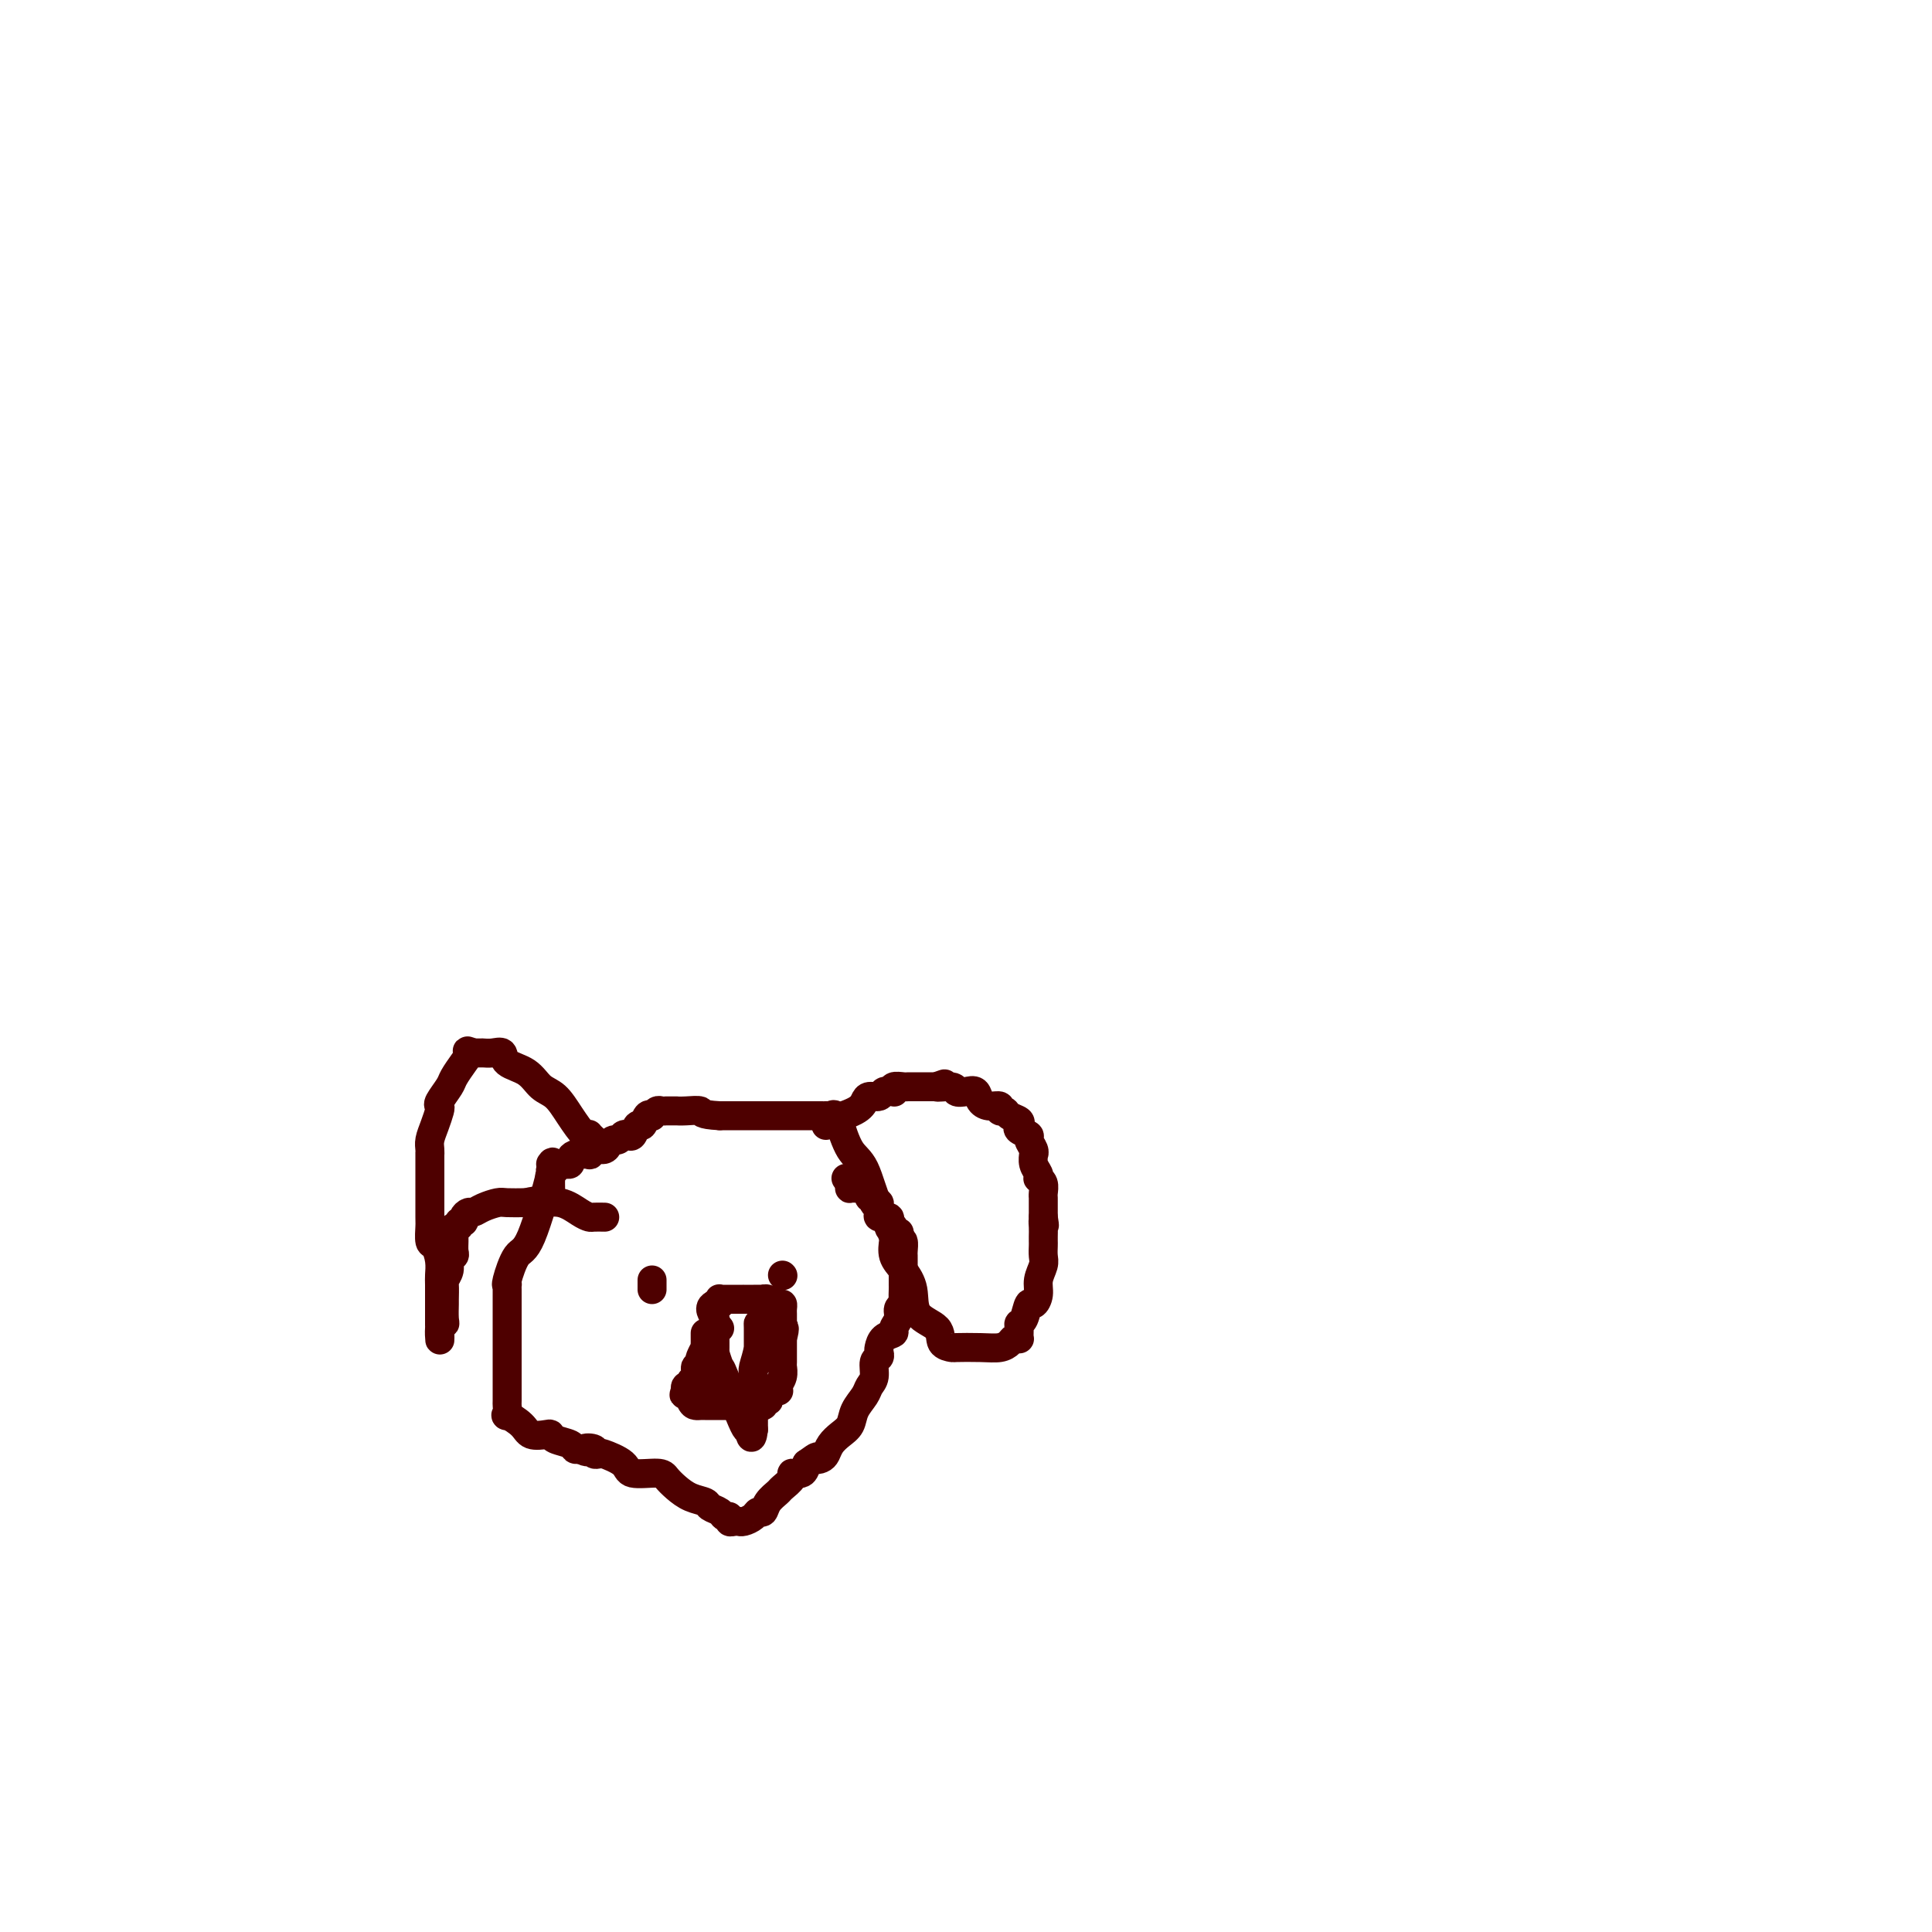 <svg viewBox='0 0 400 400' version='1.1' xmlns='http://www.w3.org/2000/svg' xmlns:xlink='http://www.w3.org/1999/xlink'><g fill='none' stroke='#4E0000' stroke-width='6' stroke-linecap='round' stroke-linejoin='round'><path d='M114,241c0.378,-0.544 0.756,-1.088 0,2c-0.756,3.088 -2.648,9.807 -4,13c-1.352,3.193 -2.166,2.859 -3,4c-0.834,1.141 -1.688,3.758 -2,5c-0.312,1.242 -0.084,1.111 0,1c0.084,-0.111 0.022,-0.202 0,0c-0.022,0.202 -0.006,0.697 0,1c0.006,0.303 0.002,0.415 0,2c-0.002,1.585 -0.001,4.643 0,6c0.001,1.357 0.001,1.013 0,2c-0.001,0.987 -0.003,3.307 0,6c0.003,2.693 0.011,5.761 0,7c-0.011,1.239 -0.040,0.651 0,1c0.040,0.349 0.151,1.635 0,2c-0.151,0.365 -0.562,-0.190 0,0c0.562,0.190 2.099,1.126 3,2c0.901,0.874 1.166,1.687 2,2c0.834,0.313 2.237,0.126 3,0c0.763,-0.126 0.887,-0.191 1,0c0.113,0.191 0.216,0.639 1,1c0.784,0.361 2.250,0.636 3,1c0.750,0.364 0.786,0.818 1,1c0.214,0.182 0.607,0.091 1,0'/><path d='M120,300c2.421,1.099 0.974,0.345 1,0c0.026,-0.345 1.524,-0.283 2,0c0.476,0.283 -0.069,0.787 0,1c0.069,0.213 0.754,0.133 1,0c0.246,-0.133 0.054,-0.321 1,0c0.946,0.321 3.029,1.149 4,2c0.971,0.851 0.829,1.723 2,2c1.171,0.277 3.655,-0.042 5,0c1.345,0.042 1.549,0.445 2,1c0.451,0.555 1.147,1.262 2,2c0.853,0.738 1.863,1.508 3,2c1.137,0.492 2.400,0.705 3,1c0.600,0.295 0.538,0.671 1,1c0.462,0.329 1.447,0.610 2,1c0.553,0.390 0.674,0.889 1,1c0.326,0.111 0.857,-0.167 1,0c0.143,0.167 -0.103,0.777 0,1c0.103,0.223 0.556,0.057 1,0c0.444,-0.057 0.878,-0.005 1,0c0.122,0.005 -0.069,-0.036 0,0c0.069,0.036 0.399,0.147 1,0c0.601,-0.147 1.475,-0.554 2,-1c0.525,-0.446 0.703,-0.930 1,-1c0.297,-0.070 0.715,0.276 1,0c0.285,-0.276 0.439,-1.174 1,-2c0.561,-0.826 1.530,-1.579 2,-2c0.470,-0.421 0.441,-0.511 1,-1c0.559,-0.489 1.707,-1.379 2,-2c0.293,-0.621 -0.267,-0.975 0,-1c0.267,-0.025 1.362,0.279 2,0c0.638,-0.279 0.819,-1.139 1,-2'/><path d='M167,303c2.881,-2.092 2.084,-1.323 2,-1c-0.084,0.323 0.545,0.201 1,0c0.455,-0.201 0.737,-0.479 1,-1c0.263,-0.521 0.508,-1.284 1,-2c0.492,-0.716 1.231,-1.385 2,-2c0.769,-0.615 1.569,-1.175 2,-2c0.431,-0.825 0.493,-1.916 1,-3c0.507,-1.084 1.460,-2.160 2,-3c0.540,-0.840 0.667,-1.444 1,-2c0.333,-0.556 0.874,-1.065 1,-2c0.126,-0.935 -0.161,-2.296 0,-3c0.161,-0.704 0.769,-0.752 1,-1c0.231,-0.248 0.085,-0.696 0,-1c-0.085,-0.304 -0.110,-0.466 0,-1c0.110,-0.534 0.354,-1.442 1,-2c0.646,-0.558 1.694,-0.766 2,-1c0.306,-0.234 -0.128,-0.496 0,-1c0.128,-0.504 0.819,-1.252 1,-2c0.181,-0.748 -0.148,-1.497 0,-2c0.148,-0.503 0.772,-0.760 1,-1c0.228,-0.240 0.061,-0.462 0,-1c-0.061,-0.538 -0.016,-1.391 0,-2c0.016,-0.609 0.004,-0.975 0,-1c-0.004,-0.025 -0.001,0.291 0,0c0.001,-0.291 0.000,-1.190 0,-2c-0.000,-0.810 0.001,-1.531 0,-2c-0.001,-0.469 -0.003,-0.686 0,-1c0.003,-0.314 0.011,-0.723 0,-1c-0.011,-0.277 -0.041,-0.421 0,-1c0.041,-0.579 0.155,-1.594 0,-2c-0.155,-0.406 -0.577,-0.203 -1,0'/><path d='M186,257c0.226,-3.112 0.290,-1.394 0,-1c-0.290,0.394 -0.934,-0.538 -1,-1c-0.066,-0.462 0.448,-0.455 0,-1c-0.448,-0.545 -1.856,-1.643 -3,-4c-1.144,-2.357 -2.022,-5.974 -3,-8c-0.978,-2.026 -2.054,-2.462 -3,-4c-0.946,-1.538 -1.760,-4.177 -2,-5c-0.240,-0.823 0.094,0.172 0,0c-0.094,-0.172 -0.616,-1.510 -1,-2c-0.384,-0.490 -0.629,-0.131 -1,0c-0.371,0.131 -0.869,0.035 -1,0c-0.131,-0.035 0.106,-0.009 0,0c-0.106,0.009 -0.553,0.003 -1,0c-0.447,-0.003 -0.893,-0.001 -1,0c-0.107,0.001 0.126,0.000 0,0c-0.126,-0.000 -0.611,-0.000 -1,0c-0.389,0.000 -0.682,0.000 -1,0c-0.318,-0.000 -0.662,-0.000 -1,0c-0.338,0.000 -0.669,0.000 -1,0c-0.331,-0.000 -0.663,-0.000 -1,0c-0.337,0.000 -0.678,0.000 -1,0c-0.322,-0.000 -0.623,-0.000 -1,0c-0.377,0.000 -0.829,0.000 -1,0c-0.171,-0.000 -0.063,-0.000 -1,0c-0.937,0.000 -2.921,0.000 -4,0c-1.079,-0.000 -1.252,-0.000 -2,0c-0.748,0.000 -2.071,0.000 -3,0c-0.929,-0.000 -1.465,-0.000 -2,0'/><path d='M149,231c-4.317,-0.226 -3.609,-0.793 -4,-1c-0.391,-0.207 -1.880,-0.056 -3,0c-1.120,0.056 -1.872,0.015 -2,0c-0.128,-0.015 0.370,-0.005 0,0c-0.370,0.005 -1.606,0.005 -2,0c-0.394,-0.005 0.053,-0.015 0,0c-0.053,0.015 -0.606,0.054 -1,0c-0.394,-0.054 -0.630,-0.203 -1,0c-0.370,0.203 -0.873,0.756 -1,1c-0.127,0.244 0.121,0.178 0,0c-0.121,-0.178 -0.610,-0.468 -1,0c-0.390,0.468 -0.682,1.694 -1,2c-0.318,0.306 -0.663,-0.306 -1,0c-0.337,0.306 -0.668,1.531 -1,2c-0.332,0.469 -0.667,0.181 -1,0c-0.333,-0.181 -0.666,-0.255 -1,0c-0.334,0.255 -0.670,0.838 -1,1c-0.330,0.162 -0.653,-0.096 -1,0c-0.347,0.096 -0.718,0.548 -1,1c-0.282,0.452 -0.476,0.906 -1,1c-0.524,0.094 -1.380,-0.171 -2,0c-0.620,0.171 -1.006,0.777 -1,1c0.006,0.223 0.404,0.063 0,0c-0.404,-0.063 -1.610,-0.027 -2,0c-0.390,0.027 0.035,0.046 0,0c-0.035,-0.046 -0.530,-0.156 -1,0c-0.470,0.156 -0.913,0.578 -1,1c-0.087,0.422 0.183,0.845 0,1c-0.183,0.155 -0.818,0.042 -1,0c-0.182,-0.042 0.091,-0.012 0,0c-0.091,0.012 -0.545,0.006 -1,0'/><path d='M116,241c-3.569,1.886 -1.492,1.101 -1,1c0.492,-0.101 -0.600,0.481 -1,1c-0.400,0.519 -0.107,0.976 0,1c0.107,0.024 0.029,-0.385 0,0c-0.029,0.385 -0.008,1.565 0,2c0.008,0.435 0.002,0.124 0,0c-0.002,-0.124 -0.001,-0.062 0,0'/><path d='M123,238c-0.031,-0.338 -0.062,-0.676 0,-1c0.062,-0.324 0.218,-0.634 0,-1c-0.218,-0.366 -0.810,-0.788 -1,-1c-0.190,-0.212 0.020,-0.216 0,0c-0.020,0.216 -0.272,0.651 -1,0c-0.728,-0.651 -1.933,-2.386 -3,-4c-1.067,-1.614 -1.997,-3.105 -3,-4c-1.003,-0.895 -2.078,-1.192 -3,-2c-0.922,-0.808 -1.690,-2.125 -3,-3c-1.310,-0.875 -3.160,-1.306 -4,-2c-0.840,-0.694 -0.669,-1.650 -1,-2c-0.331,-0.350 -1.163,-0.094 -2,0c-0.837,0.094 -1.677,0.025 -2,0c-0.323,-0.025 -0.128,-0.007 0,0c0.128,0.007 0.188,0.002 0,0c-0.188,-0.002 -0.625,-0.001 -1,0c-0.375,0.001 -0.687,0.000 -1,0'/><path d='M98,218c-1.898,-0.697 -1.143,-0.439 -1,0c0.143,0.439 -0.326,1.060 -1,2c-0.674,0.940 -1.553,2.201 -2,3c-0.447,0.799 -0.462,1.137 -1,2c-0.538,0.863 -1.598,2.251 -2,3c-0.402,0.749 -0.146,0.858 0,1c0.146,0.142 0.183,0.316 0,1c-0.183,0.684 -0.585,1.878 -1,3c-0.415,1.122 -0.843,2.172 -1,3c-0.157,0.828 -0.042,1.435 0,2c0.042,0.565 0.011,1.090 0,1c-0.011,-0.090 -0.003,-0.795 0,0c0.003,0.795 0.001,3.088 0,4c-0.001,0.912 -0.000,0.441 0,1c0.000,0.559 0.000,2.146 0,3c-0.000,0.854 -0.000,0.975 0,1c0.000,0.025 0.000,-0.045 0,0c-0.000,0.045 -0.001,0.205 0,1c0.001,0.795 0.003,2.225 0,3c-0.003,0.775 -0.011,0.896 0,1c0.011,0.104 0.041,0.192 0,1c-0.041,0.808 -0.155,2.337 0,3c0.155,0.663 0.577,0.462 1,1c0.423,0.538 0.845,1.817 1,3c0.155,1.183 0.041,2.271 0,3c-0.041,0.729 -0.011,1.098 0,2c0.011,0.902 0.003,2.336 0,3c-0.003,0.664 -0.001,0.560 0,1c0.001,0.440 0.000,1.426 0,2c-0.000,0.574 -0.000,0.735 0,1c0.000,0.265 0.000,0.632 0,1'/><path d='M91,274c0.249,6.162 -0.130,2.568 0,1c0.130,-1.568 0.767,-1.110 1,-1c0.233,0.110 0.061,-0.127 0,-1c-0.061,-0.873 -0.012,-2.383 0,-3c0.012,-0.617 -0.012,-0.340 0,-1c0.012,-0.660 0.059,-2.257 0,-3c-0.059,-0.743 -0.226,-0.632 0,-1c0.226,-0.368 0.845,-1.216 1,-2c0.155,-0.784 -0.155,-1.506 0,-2c0.155,-0.494 0.774,-0.762 1,-1c0.226,-0.238 0.060,-0.446 0,-1c-0.060,-0.554 -0.012,-1.454 0,-2c0.012,-0.546 -0.012,-0.739 0,-1c0.012,-0.261 0.060,-0.591 0,-1c-0.060,-0.409 -0.227,-0.897 0,-1c0.227,-0.103 0.849,0.179 1,0c0.151,-0.179 -0.167,-0.818 0,-1c0.167,-0.182 0.820,0.092 1,0c0.180,-0.092 -0.113,-0.550 0,-1c0.113,-0.450 0.634,-0.891 1,-1c0.366,-0.109 0.579,0.114 1,0c0.421,-0.114 1.051,-0.567 2,-1c0.949,-0.433 2.217,-0.847 3,-1c0.783,-0.153 1.081,-0.044 2,0c0.919,0.044 2.460,0.022 4,0'/><path d='M109,249c2.814,-0.745 2.349,-0.109 3,0c0.651,0.109 2.416,-0.311 4,0c1.584,0.311 2.985,1.351 4,2c1.015,0.649 1.643,0.906 2,1c0.357,0.094 0.442,0.025 1,0c0.558,-0.025 1.588,-0.007 2,0c0.412,0.007 0.206,0.004 0,0'/><path d='M171,233c-0.087,-0.248 -0.174,-0.496 1,-1c1.174,-0.504 3.610,-1.263 5,-2c1.390,-0.737 1.736,-1.451 2,-2c0.264,-0.549 0.448,-0.932 1,-1c0.552,-0.068 1.472,0.178 2,0c0.528,-0.178 0.664,-0.779 1,-1c0.336,-0.221 0.873,-0.063 1,0c0.127,0.063 -0.155,0.031 0,0c0.155,-0.031 0.749,-0.061 1,0c0.251,0.061 0.161,0.212 0,0c-0.161,-0.212 -0.394,-0.789 0,-1c0.394,-0.211 1.413,-0.057 2,0c0.587,0.057 0.740,0.015 1,0c0.260,-0.015 0.626,-0.004 1,0c0.374,0.004 0.754,0.001 1,0c0.246,-0.001 0.356,-0.000 1,0c0.644,0.000 1.822,0.000 3,0'/><path d='M194,225c3.386,-1.222 0.350,-0.277 0,0c-0.350,0.277 1.985,-0.116 3,0c1.015,0.116 0.708,0.739 1,1c0.292,0.261 1.182,0.160 2,0c0.818,-0.160 1.563,-0.379 2,0c0.437,0.379 0.565,1.355 1,2c0.435,0.645 1.176,0.961 2,1c0.824,0.039 1.731,-0.197 2,0c0.269,0.197 -0.099,0.826 0,1c0.099,0.174 0.665,-0.108 1,0c0.335,0.108 0.437,0.607 1,1c0.563,0.393 1.586,0.682 2,1c0.414,0.318 0.220,0.666 0,1c-0.220,0.334 -0.465,0.654 0,1c0.465,0.346 1.642,0.718 2,1c0.358,0.282 -0.101,0.474 0,1c0.101,0.526 0.763,1.387 1,2c0.237,0.613 0.050,0.977 0,1c-0.050,0.023 0.038,-0.296 0,0c-0.038,0.296 -0.203,1.206 0,2c0.203,0.794 0.772,1.473 1,2c0.228,0.527 0.114,0.901 0,1c-0.114,0.099 -0.227,-0.078 0,0c0.227,0.078 0.793,0.412 1,1c0.207,0.588 0.056,1.429 0,2c-0.056,0.571 -0.015,0.873 0,1c0.015,0.127 0.004,0.078 0,0c-0.004,-0.078 -0.001,-0.186 0,0c0.001,0.186 0.000,0.665 0,1c-0.000,0.335 -0.000,0.524 0,1c0.000,0.476 0.000,1.238 0,2'/><path d='M216,252c0.464,2.825 0.124,1.386 0,1c-0.124,-0.386 -0.034,0.281 0,1c0.034,0.719 0.010,1.490 0,2c-0.010,0.510 -0.007,0.758 0,1c0.007,0.242 0.017,0.476 0,1c-0.017,0.524 -0.060,1.336 0,2c0.060,0.664 0.223,1.180 0,2c-0.223,0.820 -0.833,1.943 -1,3c-0.167,1.057 0.109,2.048 0,3c-0.109,0.952 -0.604,1.865 -1,2c-0.396,0.135 -0.695,-0.506 -1,0c-0.305,0.506 -0.617,2.160 -1,3c-0.383,0.840 -0.838,0.865 -1,1c-0.162,0.135 -0.032,0.379 0,1c0.032,0.621 -0.035,1.620 0,2c0.035,0.380 0.171,0.140 0,0c-0.171,-0.140 -0.649,-0.181 -1,0c-0.351,0.181 -0.575,0.585 -1,1c-0.425,0.415 -1.050,0.842 -2,1c-0.950,0.158 -2.226,0.047 -4,0c-1.774,-0.047 -4.045,-0.030 -5,0c-0.955,0.030 -0.594,0.073 -1,0c-0.406,-0.073 -1.578,-0.263 -2,-1c-0.422,-0.737 -0.092,-2.020 -1,-3c-0.908,-0.980 -3.052,-1.656 -4,-3c-0.948,-1.344 -0.699,-3.355 -1,-5c-0.301,-1.645 -1.153,-2.926 -2,-4c-0.847,-1.074 -1.690,-1.943 -2,-3c-0.310,-1.057 -0.089,-2.302 0,-3c0.089,-0.698 0.044,-0.849 0,-1'/><path d='M185,256c-1.776,-3.868 -1.215,-2.538 -1,-2c0.215,0.538 0.086,0.285 0,0c-0.086,-0.285 -0.128,-0.601 0,-1c0.128,-0.399 0.428,-0.881 0,-1c-0.428,-0.119 -1.582,0.126 -2,0c-0.418,-0.126 -0.098,-0.621 0,-1c0.098,-0.379 -0.025,-0.642 0,-1c0.025,-0.358 0.199,-0.813 0,-1c-0.199,-0.187 -0.772,-0.107 -1,0c-0.228,0.107 -0.113,0.240 0,0c0.113,-0.240 0.222,-0.853 0,-1c-0.222,-0.147 -0.775,0.171 -1,0c-0.225,-0.171 -0.121,-0.830 0,-1c0.121,-0.170 0.258,0.151 0,0c-0.258,-0.151 -0.910,-0.773 -1,-1c-0.090,-0.227 0.382,-0.060 0,0c-0.382,0.060 -1.619,0.013 -2,0c-0.381,-0.013 0.094,0.007 0,0c-0.094,-0.007 -0.756,-0.040 -1,0c-0.244,0.040 -0.070,0.154 0,0c0.070,-0.154 0.035,-0.577 0,-1'/><path d='M176,245c-1.500,-1.833 -0.750,-0.917 0,0'/><path d='M135,265c0.000,0.415 0.000,0.829 0,1c0.000,0.171 0.000,0.097 0,0c0.000,-0.097 0.000,-0.219 0,0c0.000,0.219 0.000,0.777 0,1c0.000,0.223 0.000,0.112 0,0'/><path d='M162,264c0.000,0.000 0.100,0.100 0.1,0.1'/><path d='M146,276c0.001,0.444 0.001,0.888 0,1c-0.001,0.112 -0.004,-0.107 0,0c0.004,0.107 0.015,0.539 0,1c-0.015,0.461 -0.055,0.951 0,1c0.055,0.049 0.207,-0.342 0,0c-0.207,0.342 -0.772,1.419 -1,2c-0.228,0.581 -0.118,0.666 0,1c0.118,0.334 0.243,0.917 0,1c-0.243,0.083 -0.853,-0.332 -1,0c-0.147,0.332 0.171,1.413 0,2c-0.171,0.587 -0.830,0.679 -1,1c-0.170,0.321 0.150,0.869 0,1c-0.150,0.131 -0.771,-0.157 -1,0c-0.229,0.157 -0.065,0.759 0,1c0.065,0.241 0.033,0.120 0,0'/><path d='M142,288c-0.667,1.751 -0.334,0.130 0,0c0.334,-0.130 0.671,1.233 1,2c0.329,0.767 0.651,0.938 1,1c0.349,0.062 0.726,0.017 1,0c0.274,-0.017 0.444,-0.004 1,0c0.556,0.004 1.498,0.001 2,0c0.502,-0.001 0.565,-0.000 1,0c0.435,0.000 1.244,0.000 2,0c0.756,-0.000 1.459,-0.000 2,0c0.541,0.000 0.918,-0.000 1,0c0.082,0.000 -0.132,0.000 0,0c0.132,-0.000 0.610,-0.000 1,0c0.390,0.000 0.692,0.001 1,0c0.308,-0.001 0.622,-0.004 1,0c0.378,0.004 0.820,0.016 1,0c0.180,-0.016 0.099,-0.060 0,0c-0.099,0.060 -0.215,0.222 0,0c0.215,-0.222 0.762,-0.829 1,-1c0.238,-0.171 0.168,0.096 0,0c-0.168,-0.096 -0.434,-0.553 0,-1c0.434,-0.447 1.566,-0.884 2,-1c0.434,-0.116 0.169,0.087 0,0c-0.169,-0.087 -0.241,-0.466 0,-1c0.241,-0.534 0.797,-1.224 1,-2c0.203,-0.776 0.054,-1.639 0,-2c-0.054,-0.361 -0.015,-0.220 0,-1c0.015,-0.780 0.004,-2.479 0,-3c-0.004,-0.521 -0.001,0.137 0,0c0.001,-0.137 0.001,-1.068 0,-2'/><path d='M162,277c0.773,-2.636 0.207,-2.226 0,-2c-0.207,0.226 -0.055,0.268 0,0c0.055,-0.268 0.015,-0.845 0,-1c-0.015,-0.155 -0.003,0.112 0,0c0.003,-0.112 -0.001,-0.603 0,-1c0.001,-0.397 0.008,-0.699 0,-1c-0.008,-0.301 -0.031,-0.603 0,-1c0.031,-0.397 0.115,-0.891 0,-1c-0.115,-0.109 -0.429,0.167 -1,0c-0.571,-0.167 -1.400,-0.777 -2,-1c-0.600,-0.223 -0.970,-0.060 -1,0c-0.030,0.060 0.280,0.016 0,0c-0.280,-0.016 -1.151,-0.004 -2,0c-0.849,0.004 -1.677,0.001 -2,0c-0.323,-0.001 -0.142,-0.000 0,0c0.142,0.000 0.245,0.000 0,0c-0.245,-0.000 -0.839,-0.000 -1,0c-0.161,0.000 0.111,0.000 0,0c-0.111,-0.000 -0.604,-0.001 -1,0c-0.396,0.001 -0.695,0.004 -1,0c-0.305,-0.004 -0.617,-0.015 -1,0c-0.383,0.015 -0.837,0.057 -1,0c-0.163,-0.057 -0.033,-0.211 0,0c0.033,0.211 -0.030,0.788 0,1c0.030,0.212 0.151,0.061 0,0c-0.151,-0.061 -0.576,-0.030 -1,0'/><path d='M148,270c-1.702,0.707 -0.456,1.973 0,3c0.456,1.027 0.122,1.815 0,2c-0.122,0.185 -0.033,-0.232 0,0c0.033,0.232 0.008,1.113 0,2c-0.008,0.887 -0.001,1.778 0,2c0.001,0.222 -0.003,-0.227 0,0c0.003,0.227 0.015,1.130 0,2c-0.015,0.870 -0.055,1.708 0,2c0.055,0.292 0.207,0.039 0,0c-0.207,-0.039 -0.772,0.137 -1,1c-0.228,0.863 -0.117,2.413 0,3c0.117,0.587 0.242,0.210 0,0c-0.242,-0.210 -0.849,-0.252 -1,0c-0.151,0.252 0.156,0.800 0,1c-0.156,0.200 -0.774,0.054 -1,0c-0.226,-0.054 -0.061,-0.014 0,0c0.061,0.014 0.017,0.004 0,0c-0.017,-0.004 -0.009,-0.002 0,0'/><path d='M157,282c0.000,0.000 0.000,-2.000 0,-2'/><path d='M157,280c0.000,-0.411 0.000,-0.440 0,-1c-0.000,-0.560 -0.000,-1.652 0,-2c0.000,-0.348 0.000,0.046 0,0c-0.000,-0.046 -0.000,-0.533 0,-1c0.000,-0.467 0.001,-0.912 0,-1c-0.001,-0.088 -0.004,0.183 0,0c0.004,-0.183 0.015,-0.819 0,-1c-0.015,-0.181 -0.057,0.091 0,1c0.057,0.909 0.211,2.453 0,4c-0.211,1.547 -0.789,3.096 -1,4c-0.211,0.904 -0.057,1.164 0,2c0.057,0.836 0.015,2.249 0,3c-0.015,0.751 -0.004,0.842 0,1c0.004,0.158 0.001,0.385 0,1c-0.001,0.615 -0.000,1.618 0,2c0.000,0.382 0.000,0.144 0,0c-0.000,-0.144 -0.000,-0.193 0,0c0.000,0.193 0.000,0.629 0,1c-0.000,0.371 -0.000,0.677 0,1c0.000,0.323 0.000,0.664 0,1c-0.000,0.336 -0.000,0.668 0,1'/><path d='M156,296c-0.382,3.307 -0.838,0.575 -1,0c-0.162,-0.575 -0.029,1.009 -1,-1c-0.971,-2.009 -3.045,-7.610 -4,-10c-0.955,-2.390 -0.792,-1.568 -1,-2c-0.208,-0.432 -0.788,-2.118 -1,-3c-0.212,-0.882 -0.057,-0.959 0,-1c0.057,-0.041 0.015,-0.048 0,0c-0.015,0.048 -0.004,0.149 0,0c0.004,-0.149 0.000,-0.548 0,-1c-0.000,-0.452 0.003,-0.958 0,-1c-0.003,-0.042 -0.011,0.381 0,0c0.011,-0.381 0.041,-1.564 0,-2c-0.041,-0.436 -0.155,-0.125 0,0c0.155,0.125 0.577,0.062 1,0'/></g>
</svg>